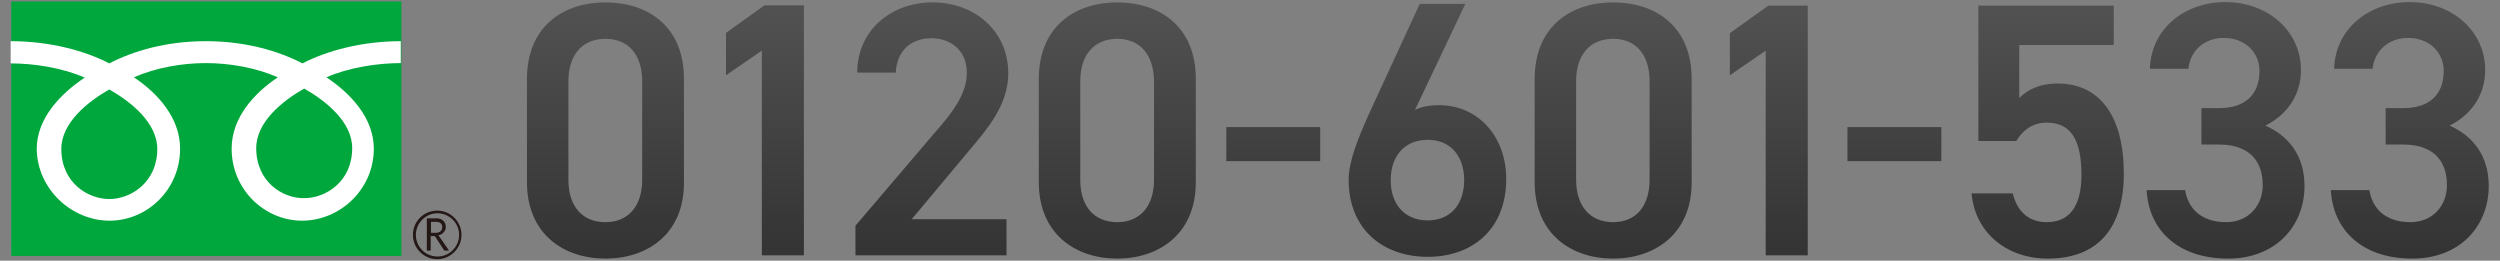 <?xml version="1.0" encoding="utf-8"?>
<!-- Generator: Adobe Illustrator 28.0.0, SVG Export Plug-In . SVG Version: 6.00 Build 0)  -->
<svg version="1.1" id="レイヤー_1" xmlns="http://www.w3.org/2000/svg" xmlns:xlink="http://www.w3.org/1999/xlink" x="0px"
	 y="0px" viewBox="0 0 844 88" style="enable-background:new 0 0 844 88;" xml:space="preserve">
<rect x="0" y="0" width="844" height="88" fill="#808080" stroke="none"/>
<style type="text/css">
	.st0{fill:#00A73C;}
	.st1{fill:#231815;}
	.st2{fill:#FFFFFF;}
	.st3{fill:url(#SVGID_1_);}
</style>
<g>
	<g>
		<g>
			<g>
				<g>
					<g>
						<rect x="3.8" y="0.5" class="st0" width="131.7" height="85.9"/>
					</g>
				</g>
			</g>
			<g>
				<g>
					<g>
						<path class="st1" d="M139.4,79.3c0,4.5,3.7,8.2,8.2,8.2c4.5,0,8.2-3.7,8.2-8.2c0-4.5-3.7-8.2-8.2-8.2
							C143.1,71.1,139.4,74.7,139.4,79.3 M140.4,79.3c0-4,3.3-7.3,7.3-7.3c4,0,7.3,3.3,7.3,7.3c0,4-3.3,7.3-7.3,7.3
							C143.6,86.6,140.4,83.3,140.4,79.3z"/>
					</g>
				</g>
			</g>
			<path class="st1" d="M151.6,84.6h-1.6l-3.2-4.9h-1.4v4.9h-1.3V73.7h3.1c1,0,1.8,0.2,2.4,0.8c0.6,0.5,0.9,1.2,0.9,2.1
				c0,0.7-0.2,1.3-0.7,1.8c-0.4,0.5-1,0.9-1.8,1L151.6,84.6 M145.5,78.6h1.6c0.7,0,1.2-0.2,1.6-0.5c0.4-0.4,0.6-0.8,0.6-1.4
				c0-1.2-0.7-1.8-2.2-1.8h-1.6V78.6z"/>
		</g>
		<g>
			<g>
				<g>
					<g>
						<g>
							<g>
								<g>
									<path class="st2" d="M36.9,67.2c-7.2,0-16.2-5.5-16.2-16.9c0-8.8,8.8-15.9,16.2-20.1c7.4,4.2,16.2,11.3,16.2,20.1
										C53.1,61.6,44.1,67.2,36.9,67.2 M86.5,50c0-8.8,8.8-15.9,16.2-20.1c7.4,4.2,16.2,11.3,16.2,20.1c0,11.4-9,16.9-16.2,16.9
										C95.4,67,86.5,61.4,86.5,50 M135.4,13.9c-13.4,0-25.2,3.3-33.3,7.5c-8.1-4.2-19.2-7.5-32.6-7.5c-13.4,0-24.5,3.3-32.6,7.5
										c-8.1-4.2-19.9-7.5-33.3-7.5v7.5c7.9,0,17.5,1.5,25,4.8c-8.1,5.4-16.2,13.7-16.2,24.1C12.6,64,24.3,74.5,37,74.5
										c12.7,0,23.8-10.5,23.8-24.3c0-10.4-7.5-18.7-15.6-24.1c7.5-3.3,16.4-4.8,24.3-4.8s16.8,1.5,24.3,4.8
										c-8.1,5.4-15.6,13.7-15.6,24.1c0,13.8,11.1,24.3,23.8,24.3c12.7,0,24.2-10.5,24.2-24.3c0-10.4-7.9-18.7-16-24.1
										c7.5-3.3,17.2-4.8,25.1-4.8V13.9z"/>
								</g>
							</g>
						</g>
					</g>
				</g>
			</g>
		</g>
	</g>
	<linearGradient id="SVGID_1_" gradientUnits="userSpaceOnUse" x1="509.05" y1="87.375" x2="509.05" y2="0.675">
		<stop  offset="0" style="stop-color:#333333"/>
		<stop  offset="1" style="stop-color:#525252"/>
	</linearGradient>
	<path class="st3" d="M204.4,87.3c-14.1,0-26.5-8.3-26.5-25.8V26.7c0-18,12.5-25.9,26.5-25.9c14.1,0,26.5,7.9,26.5,25.8v35
		C231,79,218.5,87.3,204.4,87.3z M204.4,13.1c-7.7,0-12.5,5.3-12.5,14.3v33.3c0,9.1,4.8,14.3,12.5,14.3c7.6,0,12.4-5.3,12.4-14.3
		V27.4C216.8,18.3,212,13.1,204.4,13.1z M271.4,86.2h-14.2V17.1l-12.1,8.3V11.1l13-9.3h13.3V86.2z M339.8,86.2h-51v-10l29-34
		c5.5-6.4,8.6-11.9,8.6-17.7c0-7.7-5.7-11.6-12-11.6c-6.6,0-11.6,4-12,11.6h-13c0-14.3,11.5-23.7,25.4-23.7c14.4,0,25.6,9.8,25.6,24
		c0,10.6-7.3,19-12.7,25.4L307.8,74h32V86.2z M377.2,87.3c-14.1,0-26.5-8.3-26.5-25.8V26.7c0-18,12.5-25.9,26.5-25.9
		s26.5,7.9,26.5,25.8v35C403.7,79,391.2,87.3,377.2,87.3z M377.2,13.1c-7.7,0-12.5,5.3-12.5,14.3v33.3c0,9.1,4.8,14.3,12.5,14.3
		c7.6,0,12.4-5.3,12.4-14.3V27.4C389.5,18.3,384.7,13.1,377.2,13.1z M414,42.9h31.7v11.5H414V42.9z M623.7,42.9h31.7v11.5h-31.7
		V42.9z M680.7,47.6h-12.8V1.9h45.7v13.3h-31.9v17.9c2.6-2.6,6.5-4.9,13-4.9c14.1,0,22.3,10.9,22.3,30.4c0,18.5-8.8,28.7-25.7,28.7
		c-13.7,0-24.5-8.6-25.7-22h13.9c1.5,6.1,5.4,9.7,11.5,9.7c7.2,0,11.7-4.8,11.7-15.9c0-11.6-3.4-17.7-11.7-17.7
		C686,41.4,682.8,44.1,680.7,47.6z M743.3,36.5h5.9c8.8,0,13.6-4.6,13.6-12.6c0-6.1-4.8-11.1-12-11.1c-6.8,0-11.4,4.5-12,10.4h-13
		c0.4-13.6,11.9-22.5,25.4-22.5c14.8,0,25.6,10.1,25.6,22.9c0,9.2-5.4,15.5-12,18.8c7.7,3.4,13.2,10,13.2,20.4
		c0,13.3-9.5,24.5-25.8,24.5c-17.1,0-26.8-9.8-27.5-23.1h13c1,6.1,5.3,10.8,13.9,10.8c7.3,0,12.3-5.4,12.3-12.5
		c0-8.6-5-13.7-14.8-13.7h-5.9V36.5z M805.5,36.5h5.9c8.8,0,13.6-4.6,13.6-12.6c0-6.1-4.8-11.1-12-11.1c-6.8,0-11.4,4.5-12,10.4h-13
		c0.4-13.6,11.9-22.5,25.4-22.5c14.8,0,25.6,10.1,25.6,22.9c0,9.2-5.4,15.5-12,18.8c7.7,3.4,13.2,10,13.2,20.4
		c0,13.3-9.5,24.5-25.8,24.5c-17.1,0-26.8-9.8-27.5-23.1h13c1,6.1,5.3,10.8,13.9,10.8c7.3,0,12.3-5.4,12.3-12.5
		c0-8.6-5-13.7-14.8-13.7h-5.9V36.5z M477.7,37.1c2.4-1.2,5.4-1.6,8.1-1.6c13.2,0,22.7,10.6,22.7,24.9c0,17-11.4,26.3-26.5,26.3
		c-15,0-26.7-9.2-26.7-26c0-6.2,3.1-13.8,6.8-22.1l17.2-37.3h15.4L477.7,37.1z M482,74.4c7.7,0,12.3-5.4,12.3-13.6
		c0-8.1-4.6-13.6-12.3-13.6c-7.8,0-12.5,5.5-12.5,13.6C469.5,69,474.2,74.4,482,74.4z M544.6,87.3c-14.1,0-26.5-8.3-26.5-25.8V26.7
		c0-18,12.5-25.9,26.5-25.9c14.1,0,26.5,7.9,26.5,25.8v35C571.1,79,558.6,87.3,544.6,87.3z M544.6,13.1c-7.7,0-12.5,5.3-12.5,14.3
		v33.3c0,9,4.8,14.3,12.5,14.3c7.6,0,12.3-5.3,12.3-14.3V27.4C556.9,18.4,552.2,13.1,544.6,13.1z M610.3,86.2h-14.2V17.1l-12.1,8.3
		V11.2l13-9.3h13.3V86.2z"/>
</g>
</svg>
